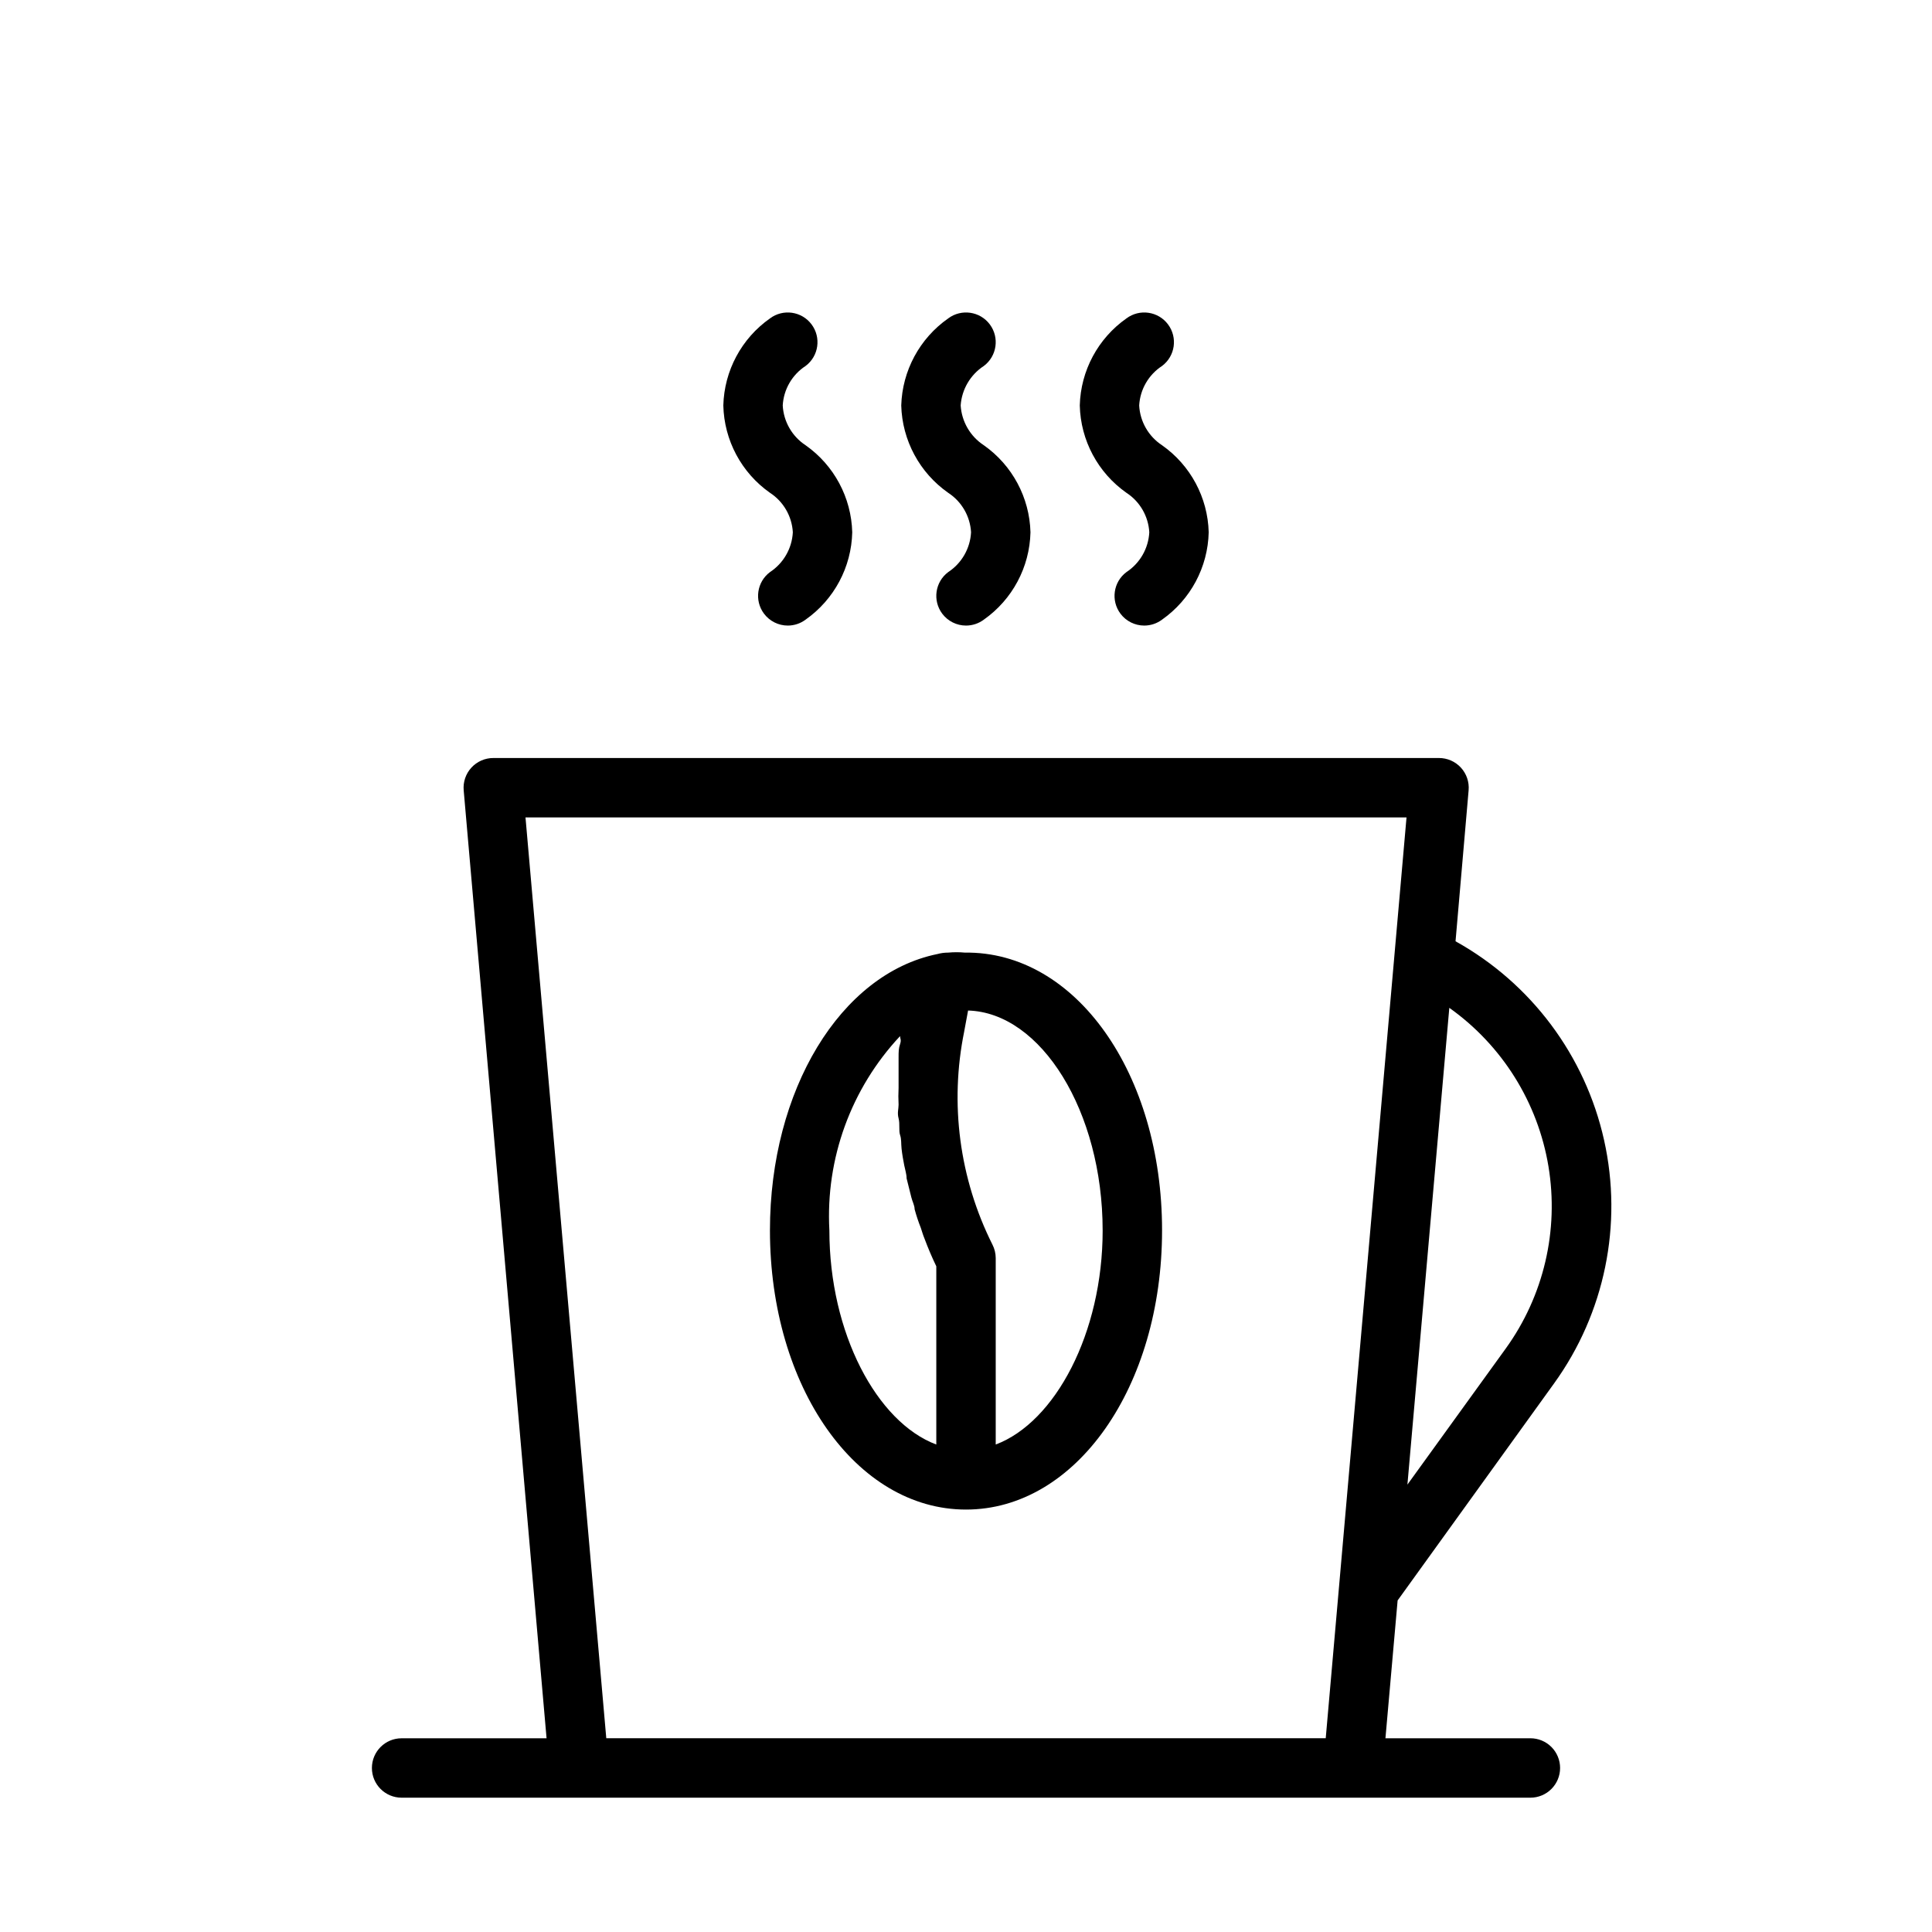 <?xml version="1.0" encoding="UTF-8"?>
<!-- The Best Svg Icon site in the world: iconSvg.co, Visit us! https://iconsvg.co -->
<svg fill="#000000" width="800px" height="800px" version="1.1" viewBox="144 144 512 512" xmlns="http://www.w3.org/2000/svg">
 <path d="m382.84 251.45c0.273-9.223 4.883-17.773 12.438-23.066 3.481-2.606 8.414-1.902 11.023 1.574 2.609 3.481 1.902 8.414-1.574 11.023-3.574 2.332-5.848 6.211-6.141 10.469 0.27 4.289 2.543 8.199 6.141 10.547 7.535 5.305 12.117 13.855 12.359 23.066-0.215 9.238-4.801 17.828-12.359 23.145-1.363 1.023-3.019 1.574-4.723 1.574-2.481 0-4.812-1.168-6.301-3.148-2.606-3.477-1.902-8.414 1.574-11.02 3.586-2.352 5.836-6.269 6.062-10.551-0.238-4.254-2.488-8.145-6.062-10.469-7.574-5.309-12.191-13.895-12.438-23.145zm59.672 23.145c3.574 2.324 5.824 6.215 6.062 10.469-0.227 4.281-2.477 8.199-6.062 10.551-3.477 2.606-4.184 7.543-1.574 11.02 1.484 1.98 3.82 3.148 6.297 3.148 1.703 0 3.359-0.551 4.723-1.574 7.559-5.316 12.145-13.906 12.359-23.145-0.238-9.211-4.824-17.762-12.359-23.066-3.586-2.348-5.836-6.266-6.062-10.547 0.238-4.254 2.492-8.145 6.062-10.469 3.481-2.609 4.184-7.543 1.574-11.023-2.609-3.477-7.543-4.18-11.02-1.574-7.535 5.301-12.121 13.855-12.359 23.066 0.215 9.238 4.801 17.828 12.359 23.145zm-94.465 0c3.574 2.324 5.824 6.215 6.062 10.469-0.227 4.281-2.477 8.199-6.062 10.551-3.477 2.606-4.184 7.543-1.574 11.02 1.488 1.98 3.82 3.148 6.297 3.148 1.703 0 3.363-0.551 4.723-1.574 7.559-5.316 12.145-13.906 12.359-23.145-0.238-9.211-4.82-17.762-12.359-23.066-3.582-2.348-5.836-6.266-6.059-10.547 0.234-4.254 2.488-8.145 6.059-10.469 3.481-2.609 4.184-7.543 1.574-11.023-2.606-3.477-7.543-4.18-11.02-1.574-7.535 5.301-12.117 13.855-12.359 23.066 0.215 9.238 4.801 17.828 12.359 23.145zm103.91 195.46c0 41.484-22.828 73.996-51.957 73.996-29.125 0-51.957-32.512-51.957-73.996 0-37.156 18.656-67.938 44.32-73.211l0.004 0.004c0.949-0.266 1.926-0.398 2.91-0.395 1.469-0.137 2.945-0.137 4.41 0 29.441-0.395 52.27 32.117 52.27 73.602zm-59.828 56.758v-47.23c-1.18-2.441-2.203-4.879-3.148-7.398-0.395-0.945-0.629-1.812-0.945-2.754v-0.004c-0.645-1.621-1.195-3.277-1.652-4.961 0-1.023-0.629-2.125-0.867-3.148l-1.258-5.035c0-1.102-0.395-2.281-0.629-3.465-0.234-1.18-0.551-2.914-0.707-4.41s0-2.441-0.395-3.621c-0.395-1.18 0-2.914-0.395-4.41-0.395-1.496 0-2.441 0-3.621v0.004c-0.078-1.496-0.078-2.992 0-4.488v-3.543-4.488c0-1.496 0-2.363 0.395-3.543 0.395-1.18 0-1.418 0-2.125v0.004c-13.008 13.887-19.773 32.484-18.734 51.48 0 27.238 12.594 50.855 28.336 56.758zm44.082-56.758c0-31.488-16.297-57.703-35.66-58.254l-1.023 5.512h0.004c-3.91 19.148-1.277 39.051 7.477 56.523 0.562 1.094 0.859 2.309 0.867 3.539v49.438c15.742-5.902 28.34-29.52 28.34-56.758zm121.23 142.48c0 2.09-0.828 4.09-2.305 5.566-1.477 1.477-3.477 2.305-5.566 2.305h-299.14c-4.348 0-7.871-3.523-7.871-7.871 0-4.348 3.523-7.871 7.871-7.871h38.414l-21.961-251.2c-0.199-2.211 0.539-4.398 2.039-6.031 1.5-1.633 3.617-2.559 5.832-2.551h250.57c2.219-0.008 4.336 0.918 5.832 2.551 1.5 1.633 2.242 3.82 2.039 6.031l-3.465 39.988h0.004c20.043 11.141 34.371 30.316 39.363 52.699 4.996 22.383 0.18 45.832-13.23 64.438l-41.484 57.543-3.227 36.527h38.414c2.09 0 4.09 0.828 5.566 2.305 1.477 1.477 2.305 3.481 2.305 5.566zm-29.359-201.45-11.102 126.35 26.055-36.055c10.059-13.938 14.133-31.309 11.324-48.262-2.809-16.953-12.27-32.082-26.277-42.031zm-32.75 193.57 21.41-244.03-233.48-0.004 21.41 244.03z"/>
</svg>